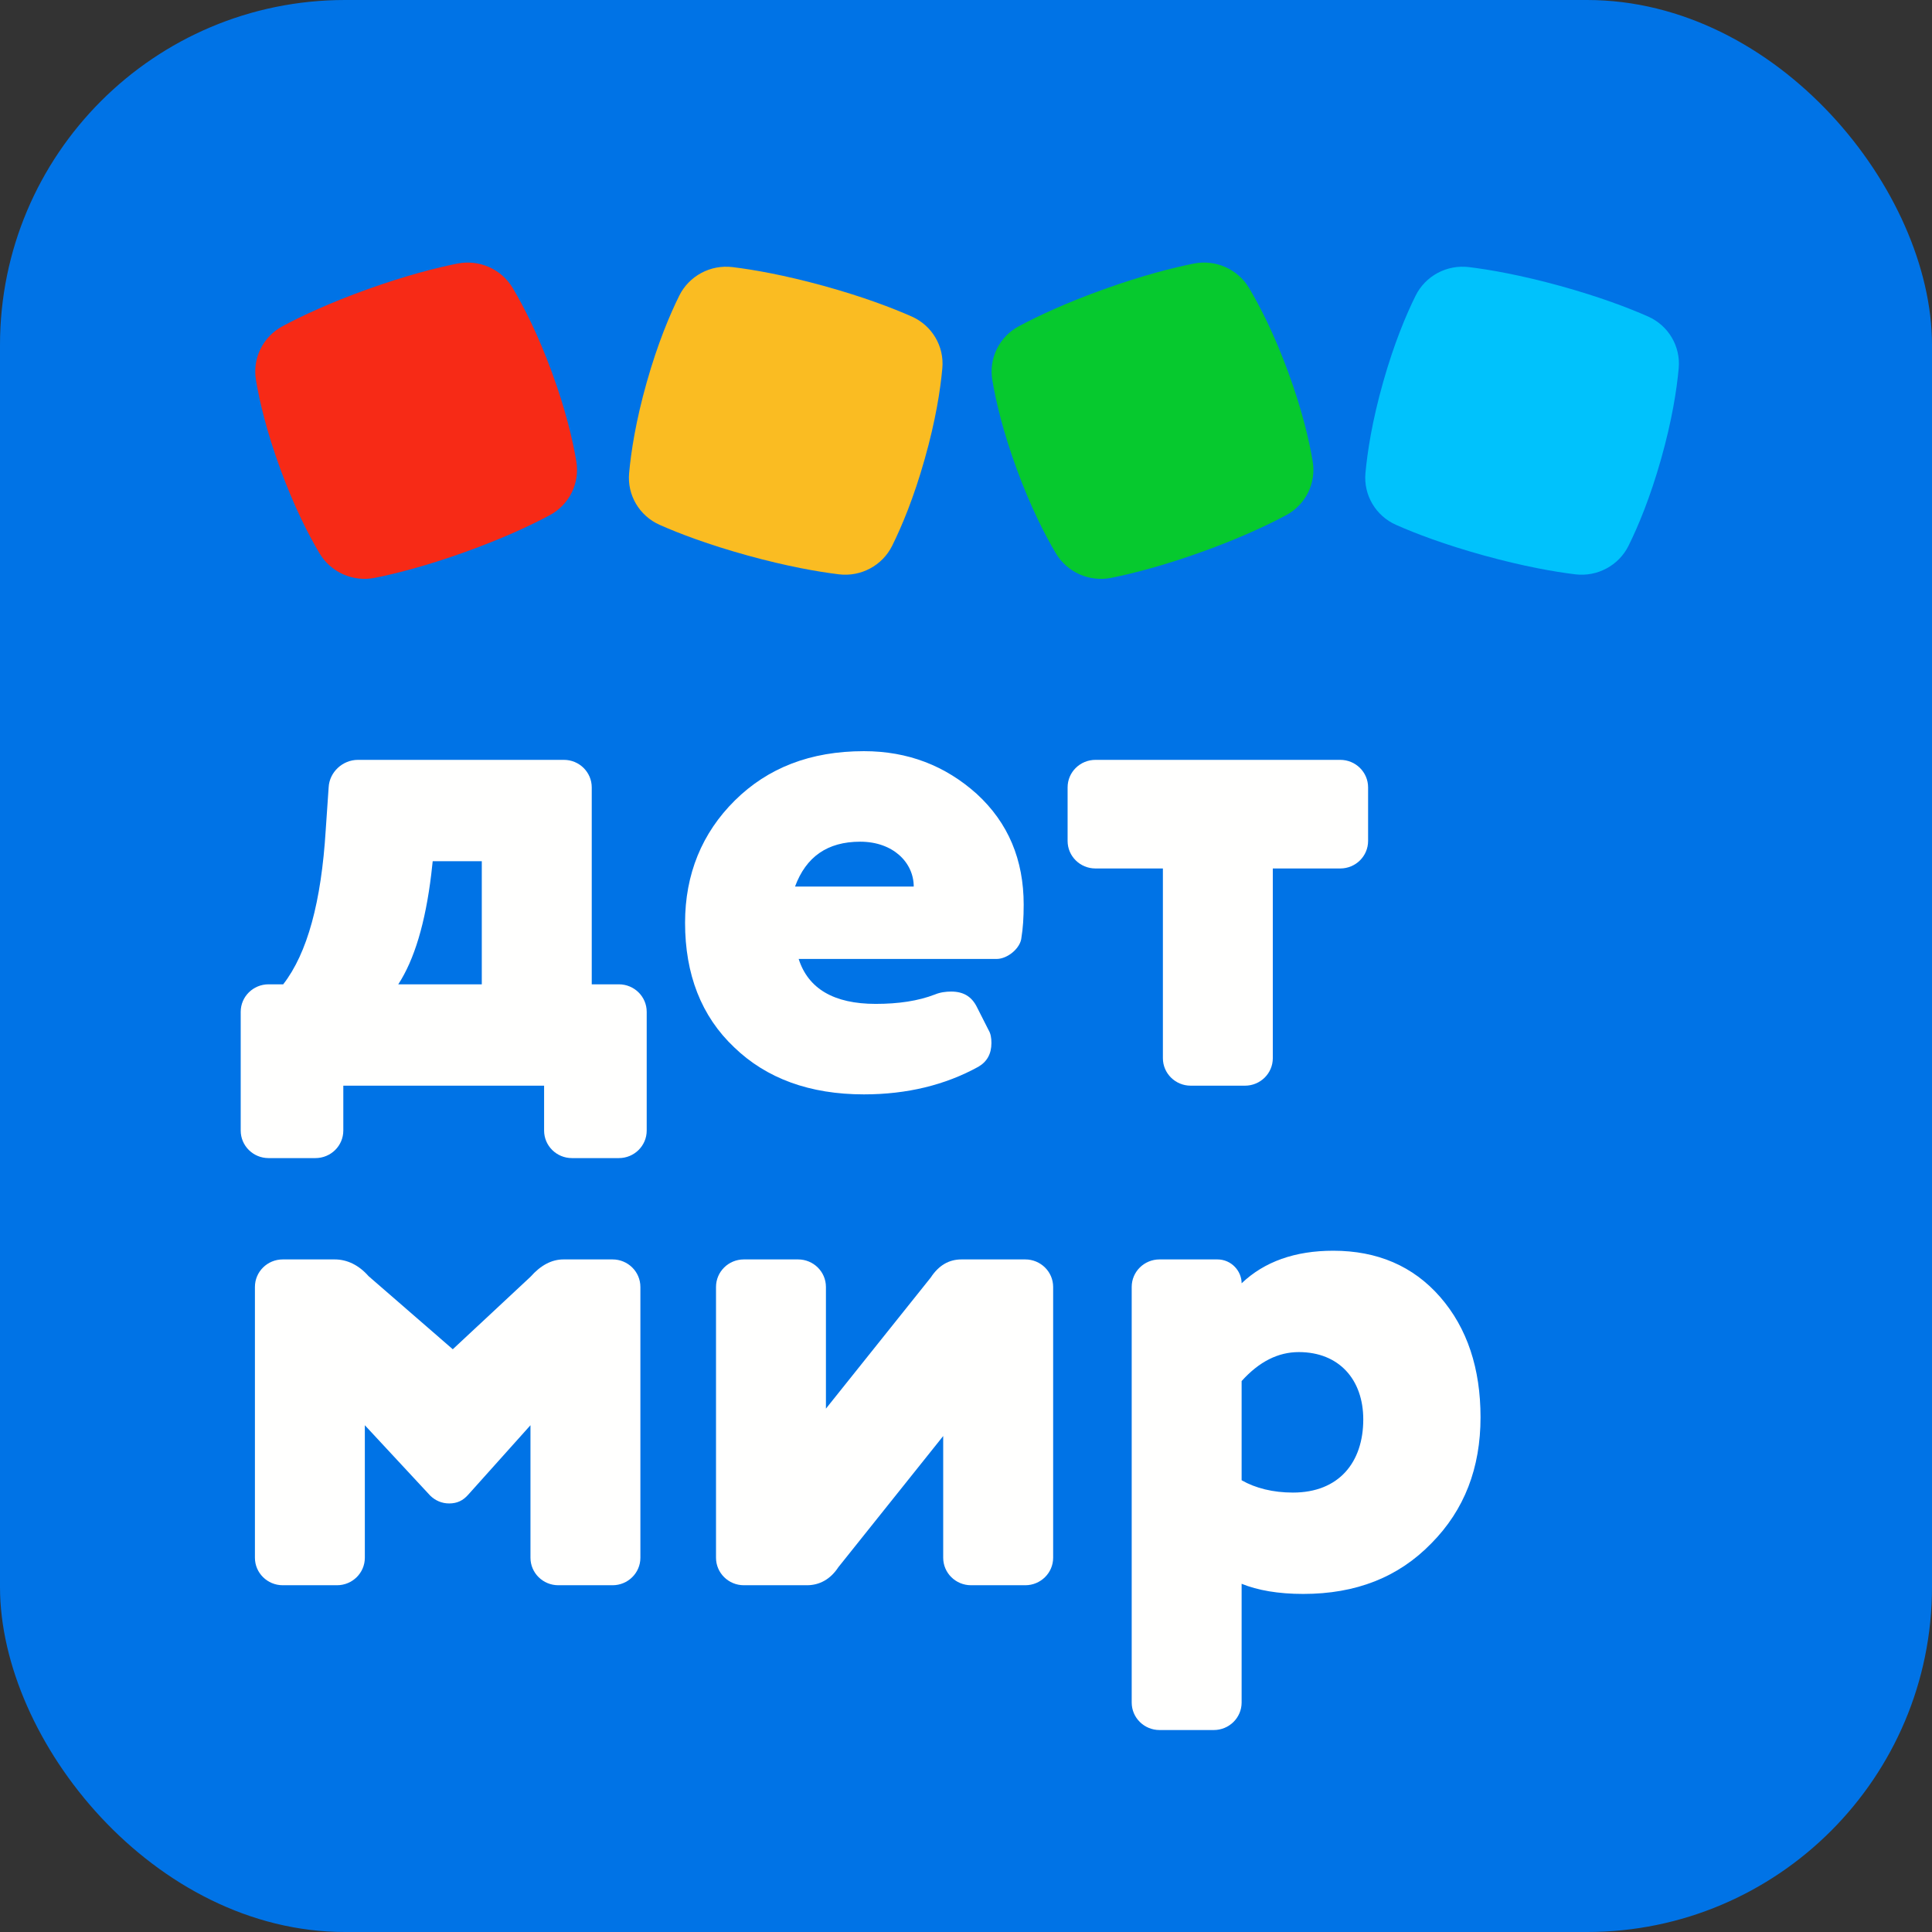 <?xml version="1.0" encoding="UTF-8"?> <svg xmlns="http://www.w3.org/2000/svg" width="56" height="56" viewBox="0 0 56 56" fill="none"><rect x="0" y="0" width="56" height="56" fill="#333333" stroke="none"/><rect width="56" height="56" rx="10" fill="#0073E6"></rect><path fill-rule="evenodd" clip-rule="evenodd" d="M16.705 13.373C16.602 12.759 16.398 11.884 15.995 10.786C15.592 9.688 15.181 8.887 14.863 8.351C14.536 7.8 13.892 7.514 13.258 7.64C12.652 7.761 11.782 7.981 10.662 8.381C9.544 8.782 8.733 9.164 8.19 9.455C7.622 9.759 7.313 10.386 7.419 11.016C7.522 11.63 7.726 12.504 8.129 13.603C8.532 14.701 8.943 15.502 9.261 16.038C9.589 16.589 10.232 16.875 10.866 16.749C11.472 16.628 12.342 16.408 13.46 16.008C14.579 15.607 15.39 15.225 15.934 14.934C16.502 14.63 16.811 14.003 16.705 13.373Z" fill="#F72A16"></path><path fill-rule="evenodd" clip-rule="evenodd" d="M26.426 9.174C25.862 8.925 25.024 8.604 23.878 8.287C22.732 7.972 21.848 7.817 21.234 7.742C20.593 7.664 19.973 7.997 19.689 8.57C19.412 9.129 19.063 9.958 18.745 11.083C18.427 12.208 18.291 13.095 18.235 13.715C18.177 14.351 18.533 14.953 19.122 15.214C19.686 15.464 20.524 15.784 21.669 16.101C22.816 16.417 23.701 16.572 24.315 16.647C24.956 16.725 25.576 16.392 25.86 15.819C26.137 15.26 26.486 14.431 26.803 13.306V13.306C27.122 12.181 27.258 11.293 27.314 10.674C27.372 10.037 27.016 9.435 26.426 9.174Z" fill="#FABC22"></path><path fill-rule="evenodd" clip-rule="evenodd" d="M38.049 13.373C37.946 12.759 37.742 11.884 37.339 10.786H37.339C36.936 9.688 36.525 8.887 36.207 8.351C35.879 7.8 35.236 7.514 34.602 7.64C33.996 7.761 33.125 7.981 32.006 8.381C30.888 8.782 30.077 9.164 29.534 9.455C28.965 9.759 28.657 10.386 28.763 11.016C28.866 11.63 29.07 12.504 29.473 13.603C29.876 14.701 30.286 15.502 30.605 16.038C30.932 16.589 31.576 16.875 32.209 16.749C32.815 16.628 33.685 16.408 34.804 16.008C35.923 15.607 36.734 15.225 37.278 14.934C37.846 14.63 38.155 14.003 38.049 13.373Z" fill="#06C92E"></path><path fill-rule="evenodd" clip-rule="evenodd" d="M47.77 9.174C47.206 8.925 46.368 8.604 45.221 8.287C44.076 7.972 43.191 7.817 42.578 7.742C41.936 7.664 41.317 7.997 41.032 8.57C40.755 9.129 40.407 9.958 40.089 11.083C39.771 12.208 39.635 13.095 39.578 13.715C39.521 14.351 39.876 14.953 40.466 15.214C41.03 15.464 41.868 15.784 43.013 16.101C44.16 16.417 45.045 16.572 45.658 16.647C46.3 16.725 46.92 16.392 47.204 15.819C47.481 15.26 47.829 14.431 48.147 13.306V13.306C48.465 12.181 48.602 11.293 48.658 10.674C48.716 10.037 48.36 9.435 47.77 9.174Z" fill="#00C2FC"></path><path fill-rule="evenodd" clip-rule="evenodd" d="M13.965 28.531V24.963H12.542L12.5 25.341C12.33 26.747 12.011 27.817 11.544 28.531H13.965ZM9.951 31.469V32.77C9.951 33.211 9.589 33.568 9.143 33.568H7.784C7.338 33.568 6.977 33.211 6.977 32.77V29.328C6.977 28.888 7.338 28.531 7.784 28.531H8.209C8.91 27.628 9.313 26.138 9.441 24.061L9.526 22.823C9.547 22.382 9.929 22.025 10.375 22.025H16.345C16.791 22.025 17.152 22.382 17.152 22.823V28.531H17.938C18.384 28.531 18.745 28.888 18.745 29.328V32.77C18.745 33.211 18.384 33.568 17.938 33.568H16.578C16.132 33.568 15.771 33.211 15.771 32.77V31.469H9.951Z" fill="#FFFFFE"></path><path fill-rule="evenodd" clip-rule="evenodd" d="M26.485 25.698C26.485 25.005 25.89 24.397 24.934 24.397C23.979 24.397 23.363 24.837 23.044 25.698H26.485ZM23.15 27.796C23.426 28.657 24.17 29.098 25.381 29.098C26.039 29.098 26.613 29.014 27.101 28.825C27.25 28.762 27.42 28.741 27.569 28.741C27.93 28.741 28.163 28.888 28.312 29.182L28.652 29.853C28.716 29.958 28.737 30.084 28.737 30.231C28.737 30.546 28.609 30.777 28.354 30.923C27.399 31.448 26.294 31.721 25.041 31.721C23.469 31.721 22.215 31.259 21.281 30.357C20.325 29.454 19.857 28.237 19.857 26.747C19.857 25.341 20.346 24.145 21.302 23.2C22.258 22.256 23.49 21.773 25.041 21.773C26.315 21.773 27.399 22.193 28.312 23.012C29.226 23.851 29.672 24.921 29.672 26.223C29.672 26.6 29.65 26.915 29.608 27.167C29.587 27.482 29.204 27.796 28.886 27.796H23.15Z" fill="#FFFFFE"></path><path fill-rule="evenodd" clip-rule="evenodd" d="M34.514 31.469C34.068 31.469 33.707 31.112 33.707 30.672V25.173H31.753C31.306 25.173 30.945 24.816 30.945 24.375V22.823C30.945 22.382 31.306 22.025 31.753 22.025H38.848C39.294 22.025 39.655 22.382 39.655 22.823V24.375C39.655 24.816 39.294 25.173 38.848 25.173H36.893V30.672C36.893 31.112 36.532 31.469 36.086 31.469H34.514Z" fill="#FFFFFE"></path><path fill-rule="evenodd" clip-rule="evenodd" d="M10.575 41.311V45.152C10.575 45.592 10.214 45.949 9.768 45.949H8.196C7.75 45.949 7.389 45.592 7.389 45.152V37.303C7.389 36.862 7.75 36.505 8.196 36.505H9.704C10.065 36.505 10.405 36.673 10.681 36.988L13.124 39.109L15.376 37.009C15.673 36.673 15.992 36.505 16.332 36.505H17.755C18.201 36.505 18.562 36.862 18.562 37.303V45.152C18.562 45.592 18.201 45.949 17.755 45.949H16.183C15.737 45.949 15.376 45.592 15.376 45.152V41.311L13.57 43.326C13.421 43.494 13.252 43.578 13.018 43.578C12.806 43.578 12.614 43.494 12.466 43.347L10.575 41.311Z" fill="#FFFFFE"></path><path fill-rule="evenodd" clip-rule="evenodd" d="M28.146 45.949C27.7 45.949 27.339 45.592 27.339 45.152V41.624L24.301 45.425C24.068 45.781 23.749 45.949 23.388 45.949H21.561C21.115 45.949 20.754 45.592 20.754 45.152V37.303C20.754 36.862 21.115 36.505 21.561 36.505H23.133C23.579 36.505 23.94 36.862 23.94 37.303V40.83L26.978 37.03C27.212 36.673 27.509 36.505 27.87 36.505H29.718C30.164 36.505 30.526 36.862 30.526 37.303V45.152C30.526 45.592 30.164 45.949 29.718 45.949H28.146Z" fill="#FFFFFE"></path><path fill-rule="evenodd" clip-rule="evenodd" d="M35.989 42.906C36.393 43.137 36.903 43.263 37.476 43.263C38.814 43.263 39.515 42.381 39.515 41.143C39.515 39.989 38.814 39.191 37.646 39.191C37.051 39.191 36.499 39.464 35.989 40.031V42.906ZM35.989 49.349C35.989 49.789 35.628 50.146 35.182 50.146H33.61C33.164 50.146 32.803 49.789 32.803 49.349V37.302C32.803 36.862 33.164 36.505 33.61 36.505H35.288C35.692 36.505 35.989 36.841 35.989 37.197C36.648 36.568 37.54 36.253 38.644 36.253C39.919 36.253 40.96 36.694 41.746 37.596C42.532 38.499 42.914 39.674 42.914 41.08C42.914 42.549 42.447 43.766 41.491 44.732C40.535 45.718 39.303 46.201 37.774 46.201C37.051 46.201 36.456 46.096 35.989 45.907V49.349Z" fill="#FFFFFE"></path></svg> 